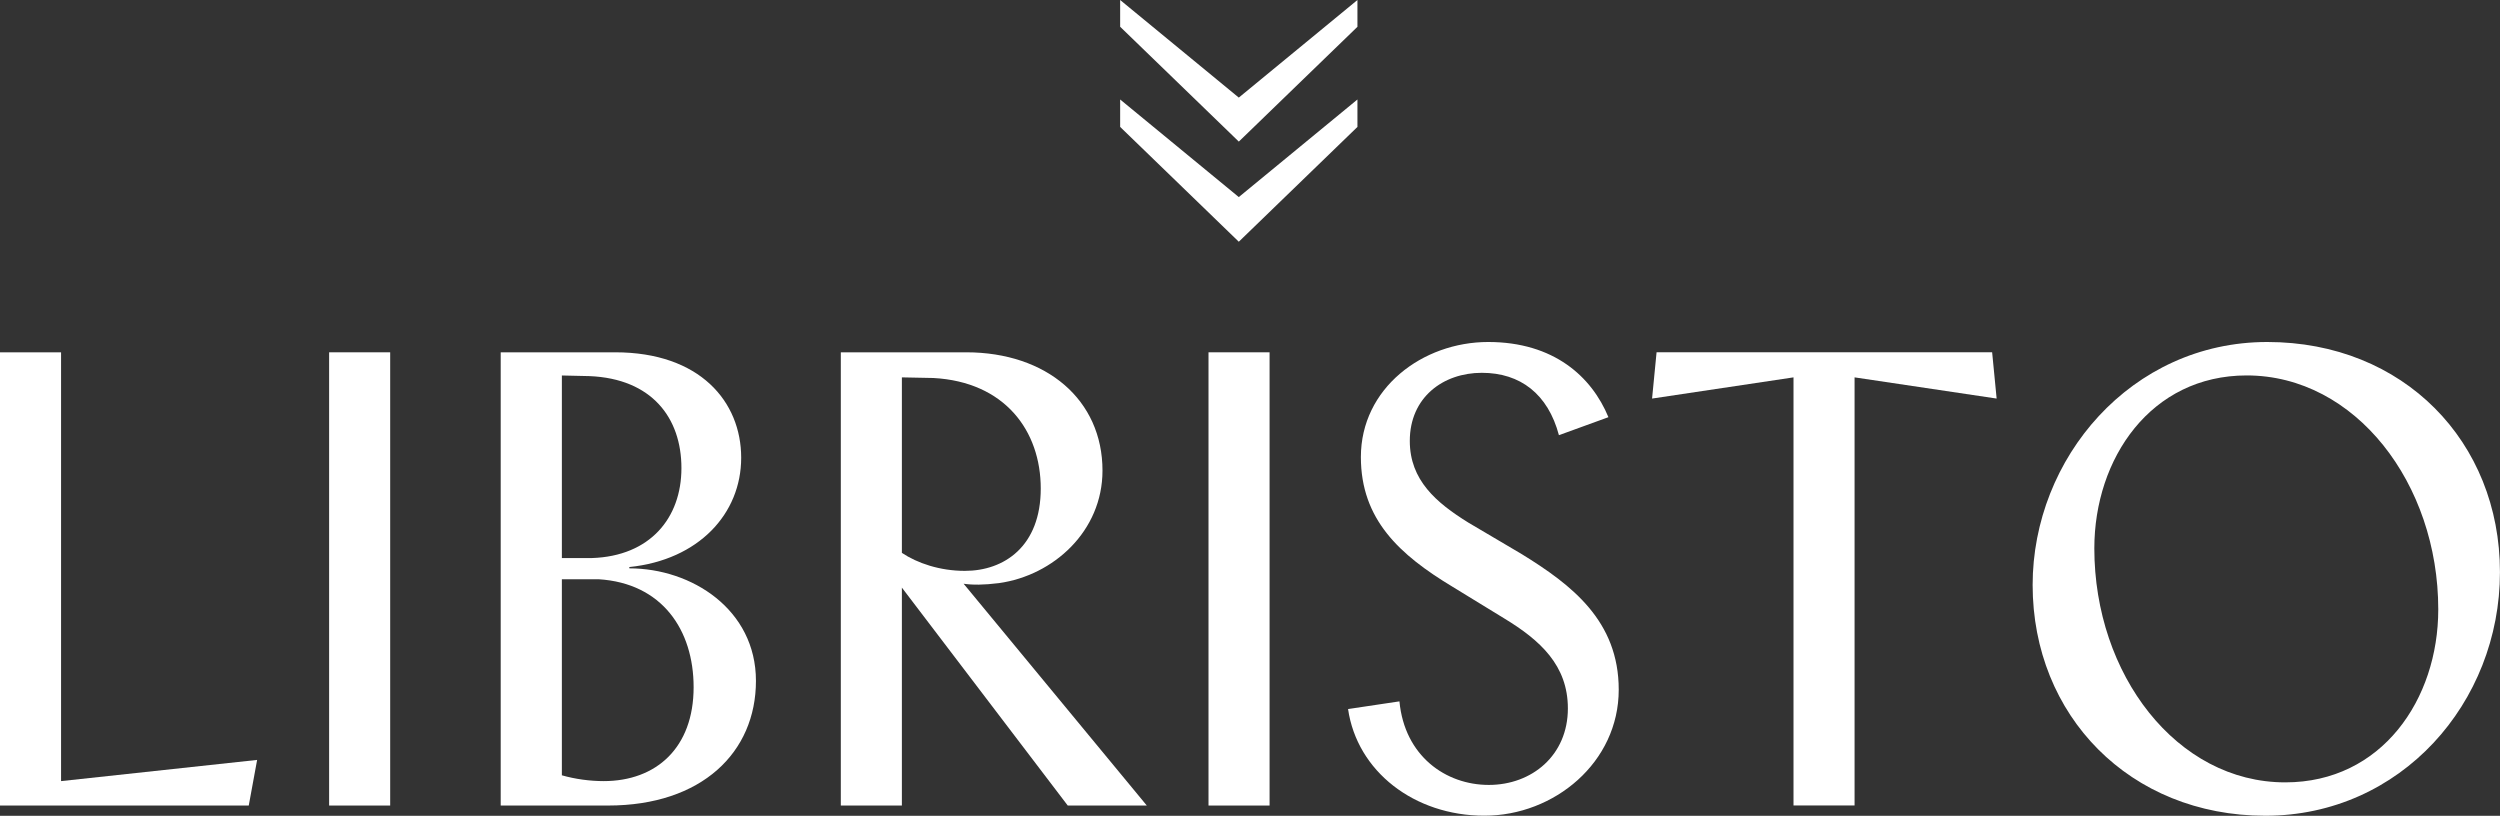 <?xml version="1.0" encoding="UTF-8"?><svg id="Vrstva_2" xmlns="http://www.w3.org/2000/svg" viewBox="0 0 516.67 168.6"><rect x="0" y="0" width="516.67" height="168.6" fill="#333333" stroke="none"/><defs><style>.cls-1{fill:#fff;stroke-width:0px;}</style></defs><g id="Vrstva_1-2"><path class="cls-1" d="m0,72.81h12.62v88.62l40.52-4.38-1.73,9.43H0v-93.67Z"/><path class="cls-1" d="m68.02,72.81h12.62v93.67h-12.62v-93.67Z"/><path class="cls-1" d="m103.49,72.81h23.65c17.54,0,26.04,10.23,26.04,21.79s-8.77,21.12-23.12,22.59v.27c12.89,0,26.17,8.5,26.17,23.25s-11.16,25.77-30.56,25.77h-22.19v-93.67Zm18.87,42.52c11.96-.4,18.47-8.24,18.47-18.6s-6.11-18.47-19-19l-5.71-.13v37.73h6.24Zm2.39,46.1c10.89,0,18.6-6.91,18.6-19.4,0-11.83-6.51-21.52-19.66-22.32h-7.57v40.52c2.79.8,5.85,1.2,8.64,1.2Z"/><path class="cls-1" d="m173.77,72.81h25.91c16.61,0,28.17,9.83,28.17,24.45,0,12.49-10.1,21.66-21.39,23.25-3.19.4-5.45.4-7.31.13l37.86,45.84h-16.34l-34.28-45.04v45.04h-12.62v-93.67Zm25.64,45.17c8.1,0,15.68-5.05,15.68-17.01s-7.44-22.05-22.19-22.85l-6.51-.13v36.27c3.19,2.13,7.84,3.72,13.02,3.72Z"/><path class="cls-1" d="m249.76,72.81h12.62v93.67h-12.62v-93.67Z"/><path class="cls-1" d="m278.59,146.54l10.63-1.59c1.06,11.29,9.57,17.27,18.47,17.27s16.34-6.11,16.34-15.81c0-8.9-5.71-14.08-13.15-18.6l-10.63-6.51c-11.03-6.64-19-13.95-19-26.84,0-14.22,12.75-23.78,26.31-23.78s21.39,7.17,24.85,15.54l-10.23,3.72c-2.26-8.5-7.97-12.89-15.94-12.89s-14.88,5.05-14.88,14.08c0,8.1,5.45,12.75,12.09,16.87l11.03,6.51c10.36,6.38,20.06,13.82,20.06,28.03,0,15.01-13.29,26.04-27.77,26.04s-26.31-9.17-28.17-22.05Z"/><path class="cls-1" d="m412.64,82.37l-29.36-4.38v88.48h-12.62v-88.48l-29.23,4.38.93-9.57h69.35l.93,9.57Z"/><path class="cls-1" d="m420.08,120.9c0-26.17,20.33-50.22,48.49-50.22s48.09,20.59,48.09,47.56-20.46,50.35-48.49,50.35-48.09-20.73-48.09-47.7Zm52.21,40.79c19.93,0,31.62-17.14,31.62-35.74,0-26.04-17.14-48.36-39.59-48.36-19.8,0-31.49,17.14-31.49,35.74,0,26.04,17.01,48.36,39.46,48.36Z"/><path class="cls-1" d="m256.02,29.26l-24.52-23.73V0l24.52,20.17L280.54,0v5.54l-24.52,23.73Zm0,11.47l24.52-20.17v5.67l-24.52,23.73-24.52-23.73v-5.67l24.52,20.17Z"/></g></svg>